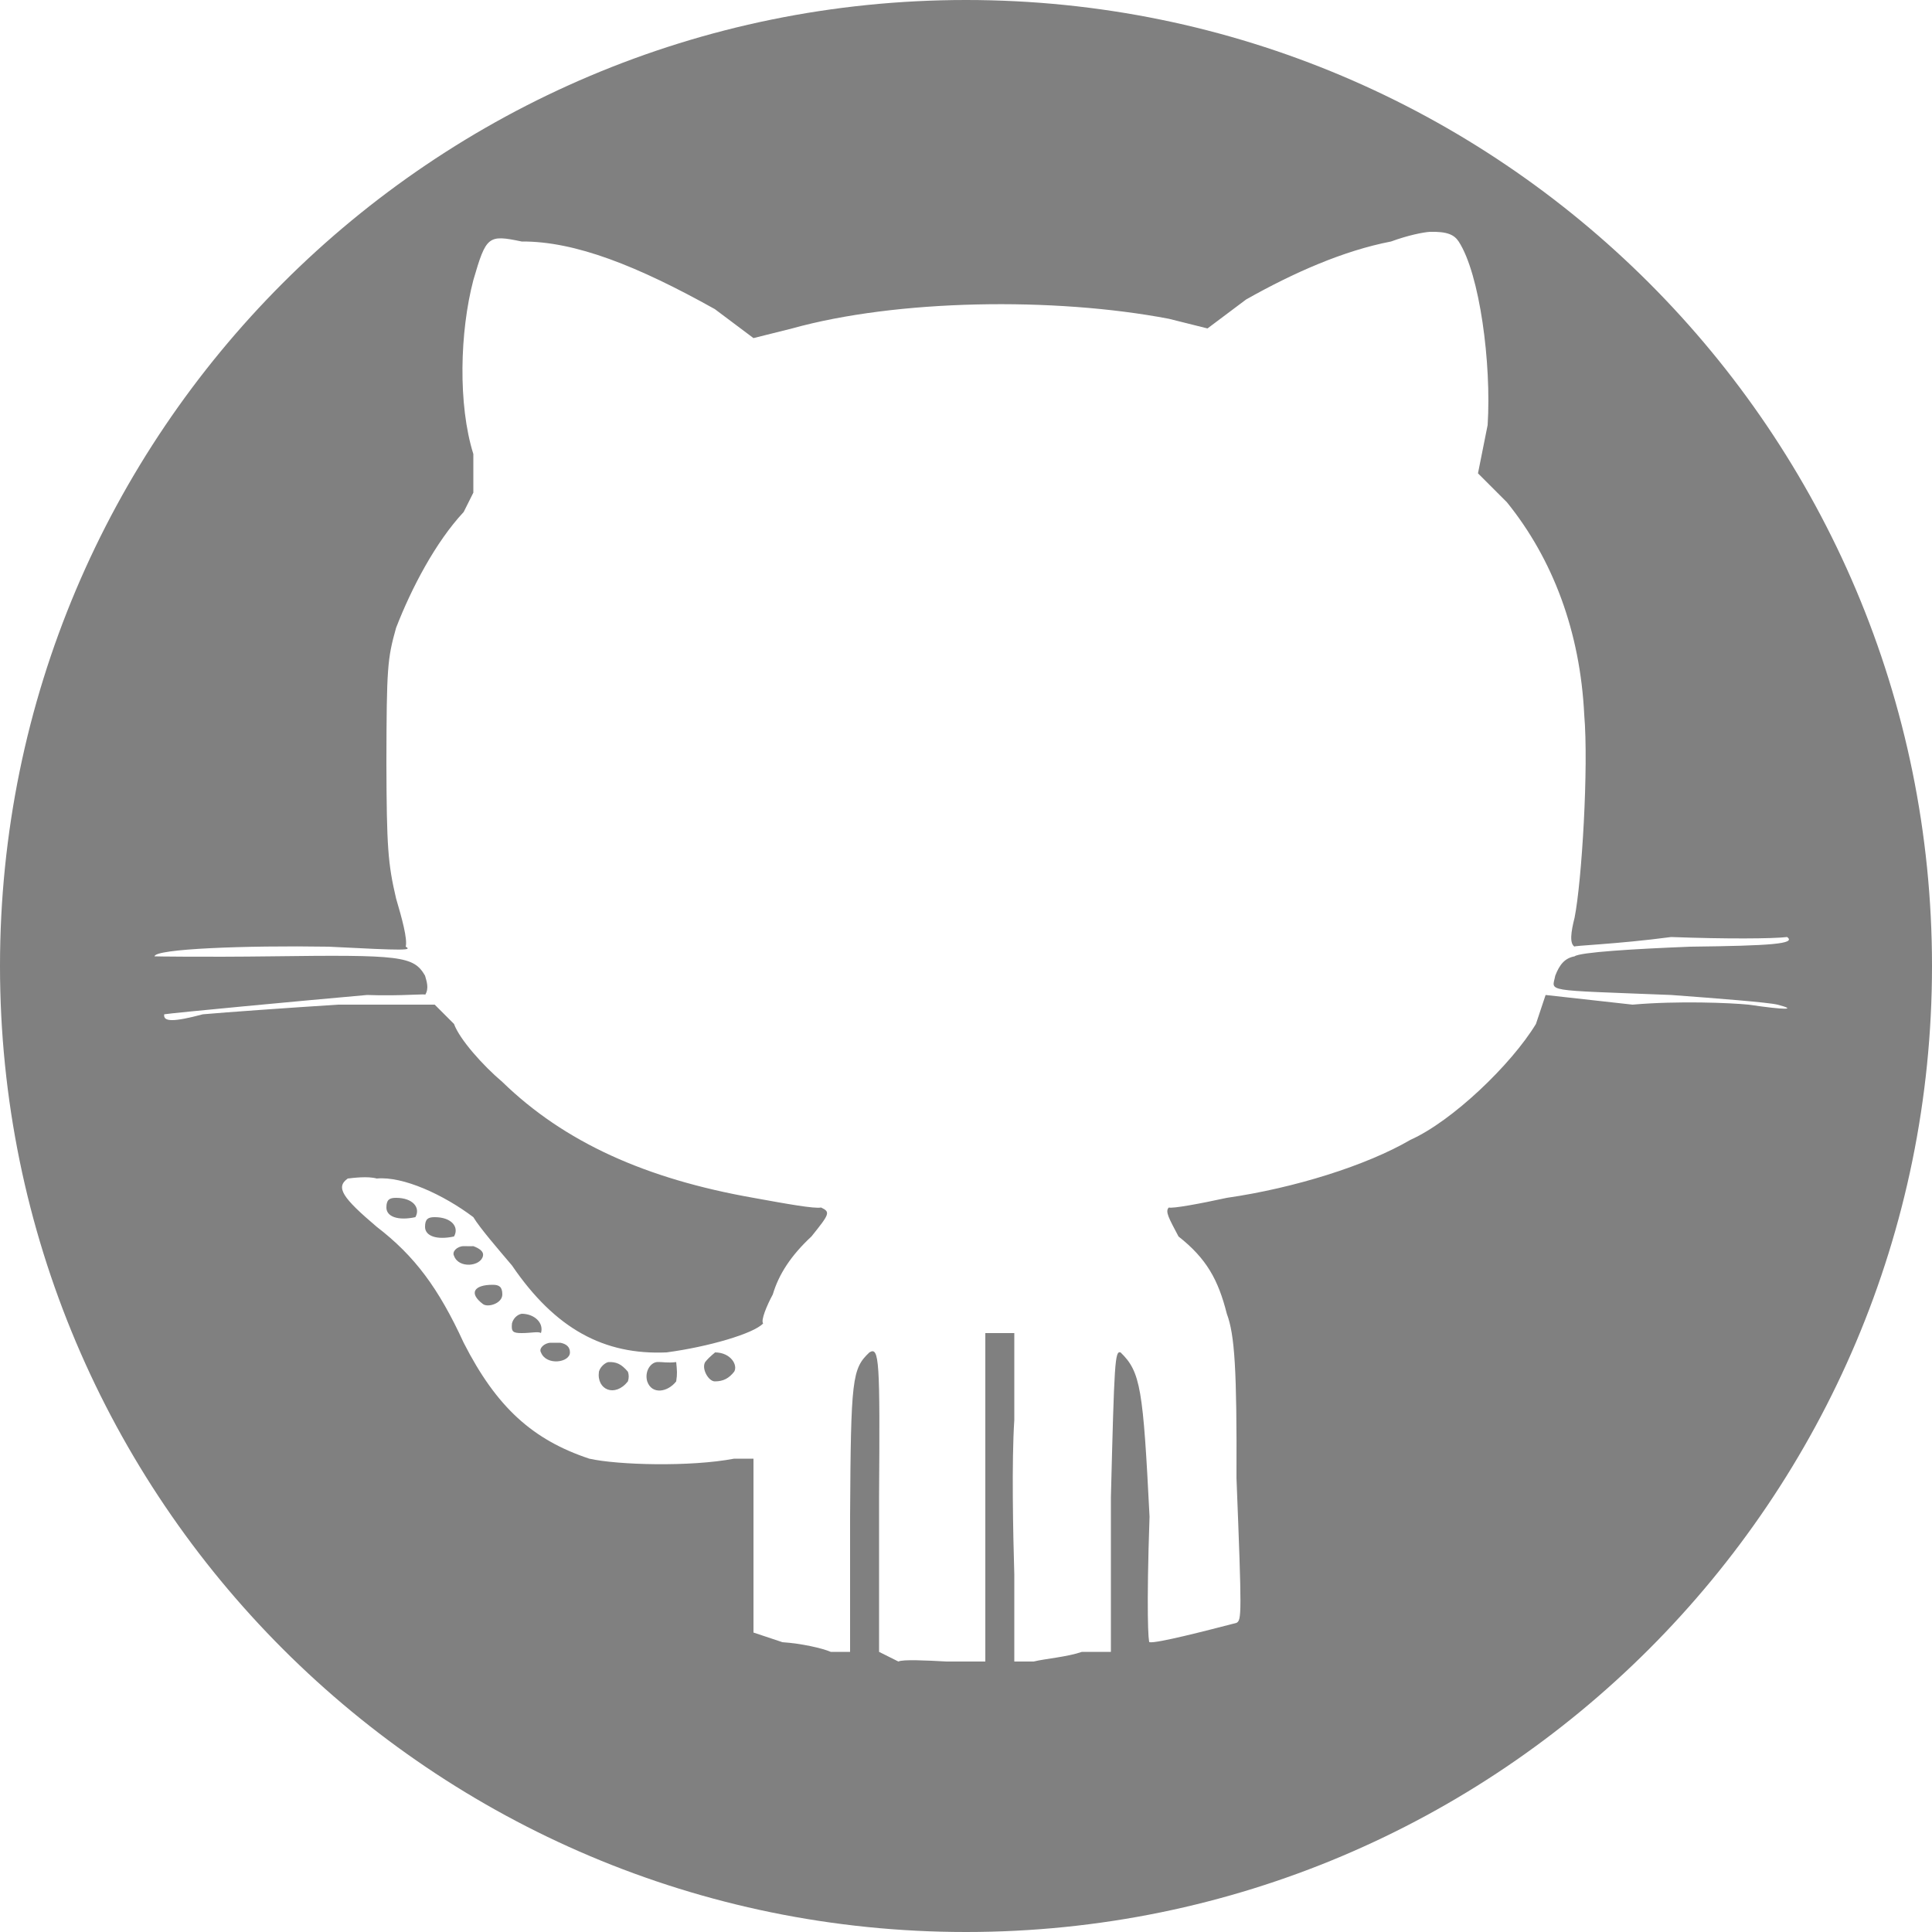 <?xml version="1.0" encoding="UTF-8" standalone="no"?>
<svg width="200px" height="200px" viewBox="0 0 200 200" version="1.1" xmlns="http://www.w3.org/2000/svg" xmlns:xlink="http://www.w3.org/1999/xlink">
    <!-- Generator: Sketch 3.7.2 (28276) - http://www.bohemiancoding.com/sketch -->
    <title>GitHub</title>
    <desc>Created with Sketch.</desc>
    <defs></defs>
    <g id="Page-1" stroke="none" stroke-width="1" fill="none" fill-rule="evenodd">
        <path d="M0,100 C0,155.229 44.771,200 100,200 C155.229,200 200,155.229 200,100 C200,44.771 155.229,0 100,0 C44.771,0 0,44.771 0,100 Z M151,25 C153.186,28.339 154.402,37.64 154,44 L153,49 L156,52 C160.761,57.889 163.582,65.402 164,74 C164.462,79.415 163.752,91.219 163,95 C162.614,96.517 162.468,97.674 163,98 C162.683,97.888 167.269,97.759 173,97 C178.629,97.211 183.535,97.18 185,97 C185.968,97.71 183.33,97.899 175,98 C169.1,98.232 163.539,98.572 163,99 C161.989,99.184 161.444,99.849 161,101 C160.694,102.706 159.466,102.464 173,103 C177.892,103.363 183.031,103.764 184,104 C186.108,104.546 184.896,104.571 181,104 C179.104,103.814 173.747,103.587 169,104 L160,103 L159,106 C156.434,110.22 150.335,116.061 146,118 C141.478,120.641 134.002,122.991 127,124 C124.253,124.601 121.366,125.131 121,125 C120.573,125.401 121.035,126.164 122,128 C124.889,130.276 126.11,132.466 127,136 C127.818,138.178 128.047,141.773 128,153 C128.56,167.198 128.536,167.708 128,168 C124.869,168.811 119.728,170.139 119,170 C118.865,170.139 118.668,166.644 119,157 C118.333,143.769 118.082,142.021 116,140 C115.412,139.811 115.358,140.905 115,155 L115,171 L112,171 C110.479,171.528 108.22,171.703 107,172 L105,172 L105,163 C104.875,158.782 104.717,151.291 105,147 L105,138 L103,138 L102,138 L102,155 L102,172 L98,172 C95.868,171.884 93.45,171.766 93,172 L91,171 L91,155 C91.102,140.839 91.031,139.363 90,140 C88.212,141.697 88.08,142.654 88,157 L88,171 L86,171 C85.108,170.616 82.972,170.133 81,170 L78,169 L78,160 L78,151 L76,151 C71.464,151.868 63.94,151.662 61,151 C55.141,149.051 51.4,145.677 48,139 C45.397,133.335 42.926,130.017 39,127 C35.43,123.973 34.718,122.907 36,122 C36.52,121.944 38.048,121.733 39,122 C41.717,121.743 45.926,123.677 49,126 C49.68,127.129 51.56,129.301 53,131 C57.49,137.593 62.555,140.283 69,140 C73.297,139.428 78.032,138.056 79,137 C78.738,136.701 79.371,135.158 80,134 C80.618,131.903 81.903,129.947 84,128 C85.9,125.638 85.975,125.473 85,125 C84.356,125.152 81.355,124.612 78,124 C66.855,122.039 58.427,118.248 52,112 C49.993,110.3 47.58,107.6 47,106 L45,104 L35,104 C29.562,104.351 23.445,104.783 21,105 C18.008,105.794 16.869,105.811 17,105 C17.825,104.857 31.33,103.591 38,103 C41.569,103.138 44.454,102.813 44,103 C44.454,102.327 44.143,101.524 44,101 C42.814,98.96 41.531,98.824 28,99 C21.193,99.087 16,99.011 16,99 C16.001,98.225 25.336,97.861 34,98 C42.101,98.415 42.663,98.384 42,98 C42.199,97.189 41.602,95.044 41,93 C40.156,89.398 40.027,87.652 40,79 C40.022,69.114 40.099,68.214 41,65 C42.582,60.907 45.086,56.123 48,53 L49,51 L49,47 C47.397,41.88 47.601,34.337 49,29 C50.332,24.43 50.518,24.269 54,25 C59.552,24.967 66.003,27.534 74,32 L78,35 L82,34 C92.83,30.985 109.091,30.728 121,33 L125,34 L129,31 C133.925,28.222 139.078,25.95 144,25 C145.798,24.341 147.341,24.047 148,24 C149.859,23.952 150.546,24.318 151,25 Z M45,126 C44.328,126 44,126.178 44,127 C44,127.961 45.216,128.385 47,128 C47.554,127.032 46.757,126 45,126 L45,126 L45,126 Z M41,124 C40.328,124 40,124.178 40,125 C40,125.961 41.216,126.385 43,126 C43.554,125.032 42.757,124 41,124 L41,124 L41,124 Z M48,129 C47.298,129.011 46.768,129.584 47,130 C47.475,131.35 49.786,131.107 50,130 C50.082,129.609 49.741,129.278 49,129 C48.69,129.025 48.455,128.998 48,129 L48,129 L48,129 Z M51,133 C49.097,133 48.474,133.85 50,135 C50.518,135.381 52,134.93 52,134 C52,133.216 51.678,133 51,133 L51,133 L51,133 Z M54,136 C54.252,136 54.184,136.002 54,136 C53.538,136.087 53.122,136.493 53,137 C52.91,137.856 53.093,138 54,138 C54.994,138 55.741,137.804 56,138 C56.323,136.941 55.316,136.001 54,136 L54,136 L54,136 Z M57,139 C56.336,139.021 55.752,139.602 56,140 C56.547,141.408 59,141.063 59,140 C59,139.436 58.635,139.121 58,139 C57.716,139.007 57.551,138.998 57,139 L57,139 L57,139 Z M74,140 C74.091,140 73.527,140.338 73,141 C72.594,141.669 73.337,143 74,143 C74.904,143 75.474,142.662 76,142 C76.407,141.331 75.658,140 74,140 L74,140 L74,140 Z M68,141 C67.29,141.08 66.718,142.03 67,143 C67.481,144.4 69.124,144.124 70,143 C70.125,142.198 70.084,141.875 70,141 C69.09,141.119 68.611,140.971 68,141 L68,141 L68,141 Z M63,141 C62.715,141.031 62.143,141.443 62,142 C61.747,143.878 63.664,144.693 65,143 C65.116,142.64 65.112,142.318 65,142 C64.315,141.19 63.807,140.979 63,141 L63,141 L63,141 Z" id="GitHub" fill="#808080"></path>
    </g>
</svg>